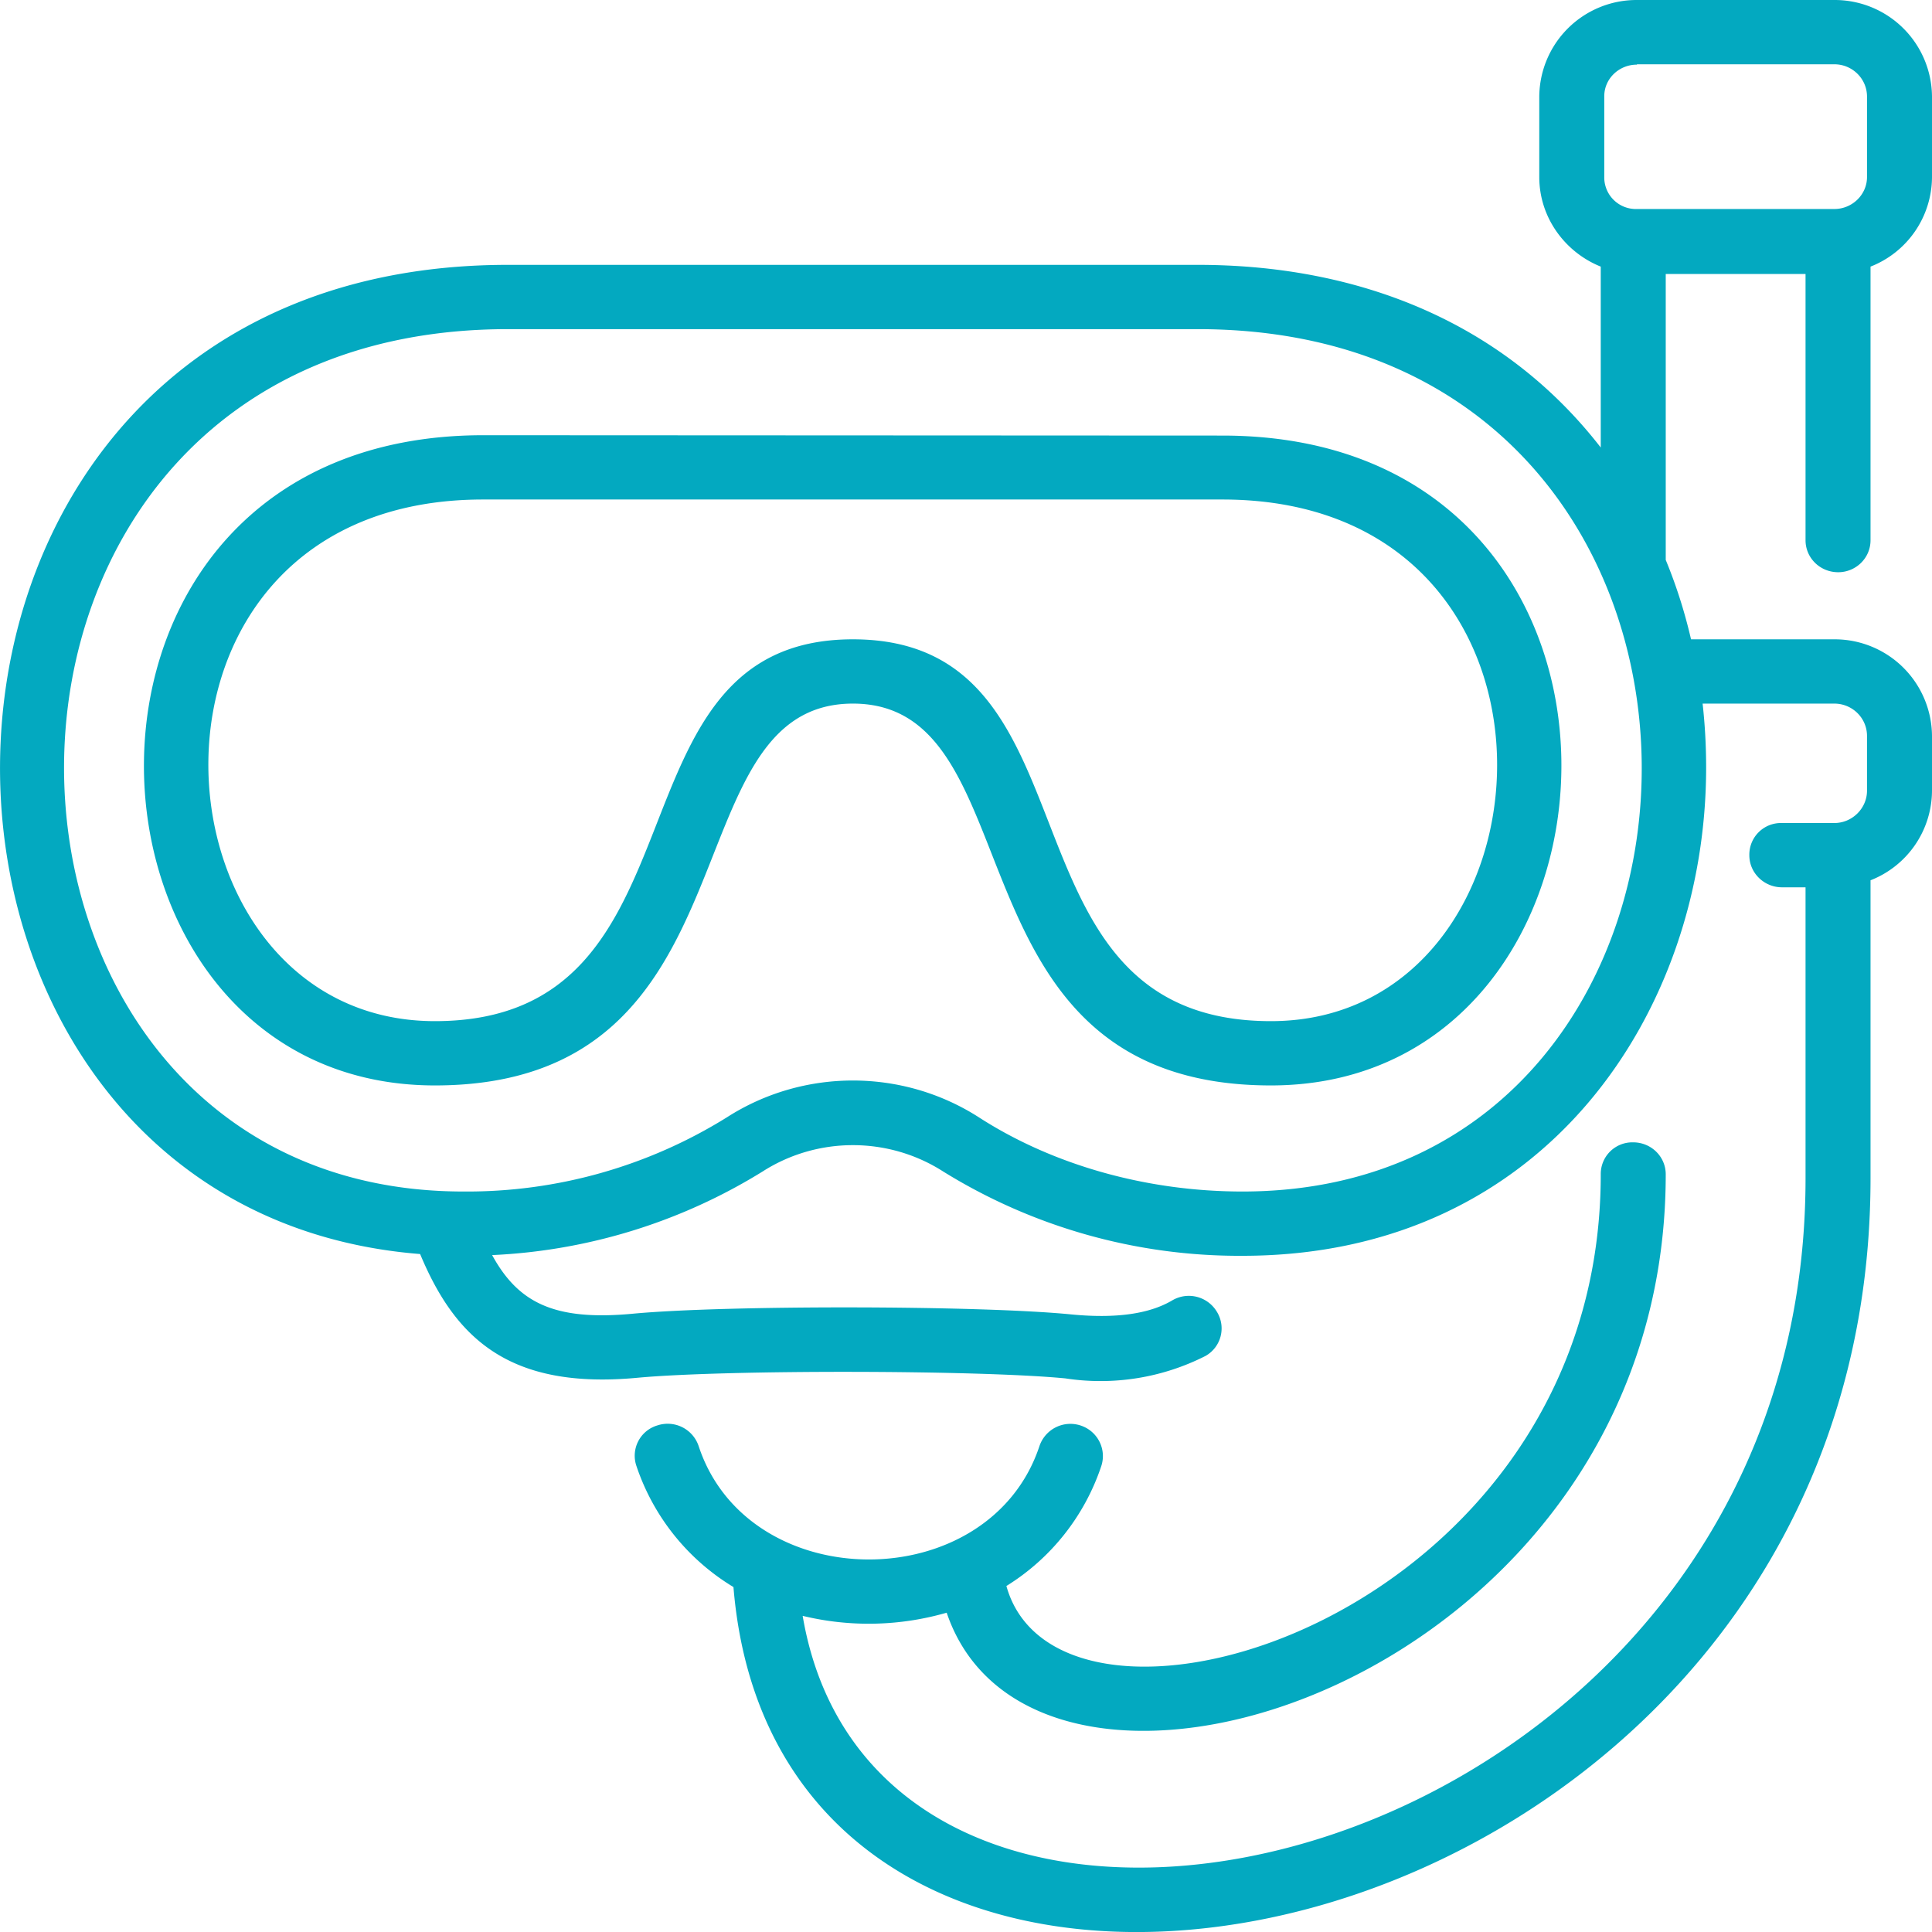 <?xml version="1.0" encoding="UTF-8"?>
<svg xmlns="http://www.w3.org/2000/svg" width="55" height="55" viewBox="0 0 55 55">
  <path fill="#03a9c0" d="M46.6 0a2.77 2.77 0 0 0-2.78 2.75v2.29c0 1.15.73 2.14 1.75 2.55v5.15c-2.77-3.57-6.89-5.2-11.47-5.2H14.46c-18.84 0-18.84 26.86-2.5 28.16 1 2.4 2.54 3.87 6.21 3.52 2.52-.23 9.68-.22 12.16.02a6.6 6.6 0 0 0 3.99-.64.9.9 0 0 0 .32-1.26.93.93 0 0 0-1.27-.32q-.98.58-2.86.4c-2.61-.26-9.86-.27-12.51-.02-2.26.21-3.26-.34-3.99-1.67a16 16 0 0 0 7.7-2.38c1.56-1 3.58-1 5.14 0a16 16 0 0 0 8.52 2.4c8.66 0 13.2-7 13.2-13.9q0-.92-.1-1.82h3.75c.51 0 .93.41.93.92v1.56c0 .5-.42.92-.93.92h-1.49a.9.9 0 0 0-.93.92c0 .5.42.91.93.91h.67v8.28c0 19.74-26.27 25.88-28.55 12.46a8 8 0 0 0 4.1-.09c2.56 7.56 20.47 1.94 20.47-12.48 0-.5-.41-.91-.93-.91a.9.9 0 0 0-.92.91c0 12.68-15.39 17.21-16.92 11.72a6.4 6.4 0 0 0 2.7-3.41c.16-.48-.1-1-.59-1.16a.93.93 0 0 0-1.17.59c-1.43 4.3-8.28 4.3-9.7 0a.93.93 0 0 0-1.18-.59.9.9 0 0 0-.59 1.16 6.4 6.4 0 0 0 2.76 3.44c1.42 17.24 32.37 10.8 32.37-11.64v-8.48A2.75 2.75 0 0 0 55 22.51v-1.56a2.77 2.77 0 0 0-2.78-2.75h-4.08q-.27-1.17-.72-2.26V7.8h3.98v7.58c0 .5.41.91.93.91.5 0 .92-.4.92-.91V7.59A2.75 2.75 0 0 0 55 5.04v-2.3A2.77 2.77 0 0 0 52.22 0zm0 1.83h5.62c.51 0 .93.41.93.92v2.29c0 .5-.42.91-.93.91H46.6a.9.9 0 0 1-.93-.91v-2.3c0-.5.42-.9.93-.9M14.46 9.37H34.1c16.87 0 16.4 24.55 1.27 24.55-2.72 0-5.39-.75-7.5-2.11-2.18-1.4-5-1.4-7.18 0a14 14 0 0 1-7.5 2.11c-15.1 0-15.63-24.55 1.27-24.55m-.71 3.02C.69 12.4 1.53 30.9 12.38 30.9c9.34 0 6.61-10.87 11.9-10.87S26.8 30.9 36.18 30.9c10.81 0 11.7-18.5-1.38-18.5zm0 1.83H34.8c10.66 0 9.73 14.85 1.38 14.85-8.04 0-4.63-10.87-11.9-10.87-7.24 0-3.88 10.87-11.9 10.87-8.35 0-9.3-14.85 1.37-14.85"></path>
</svg>
